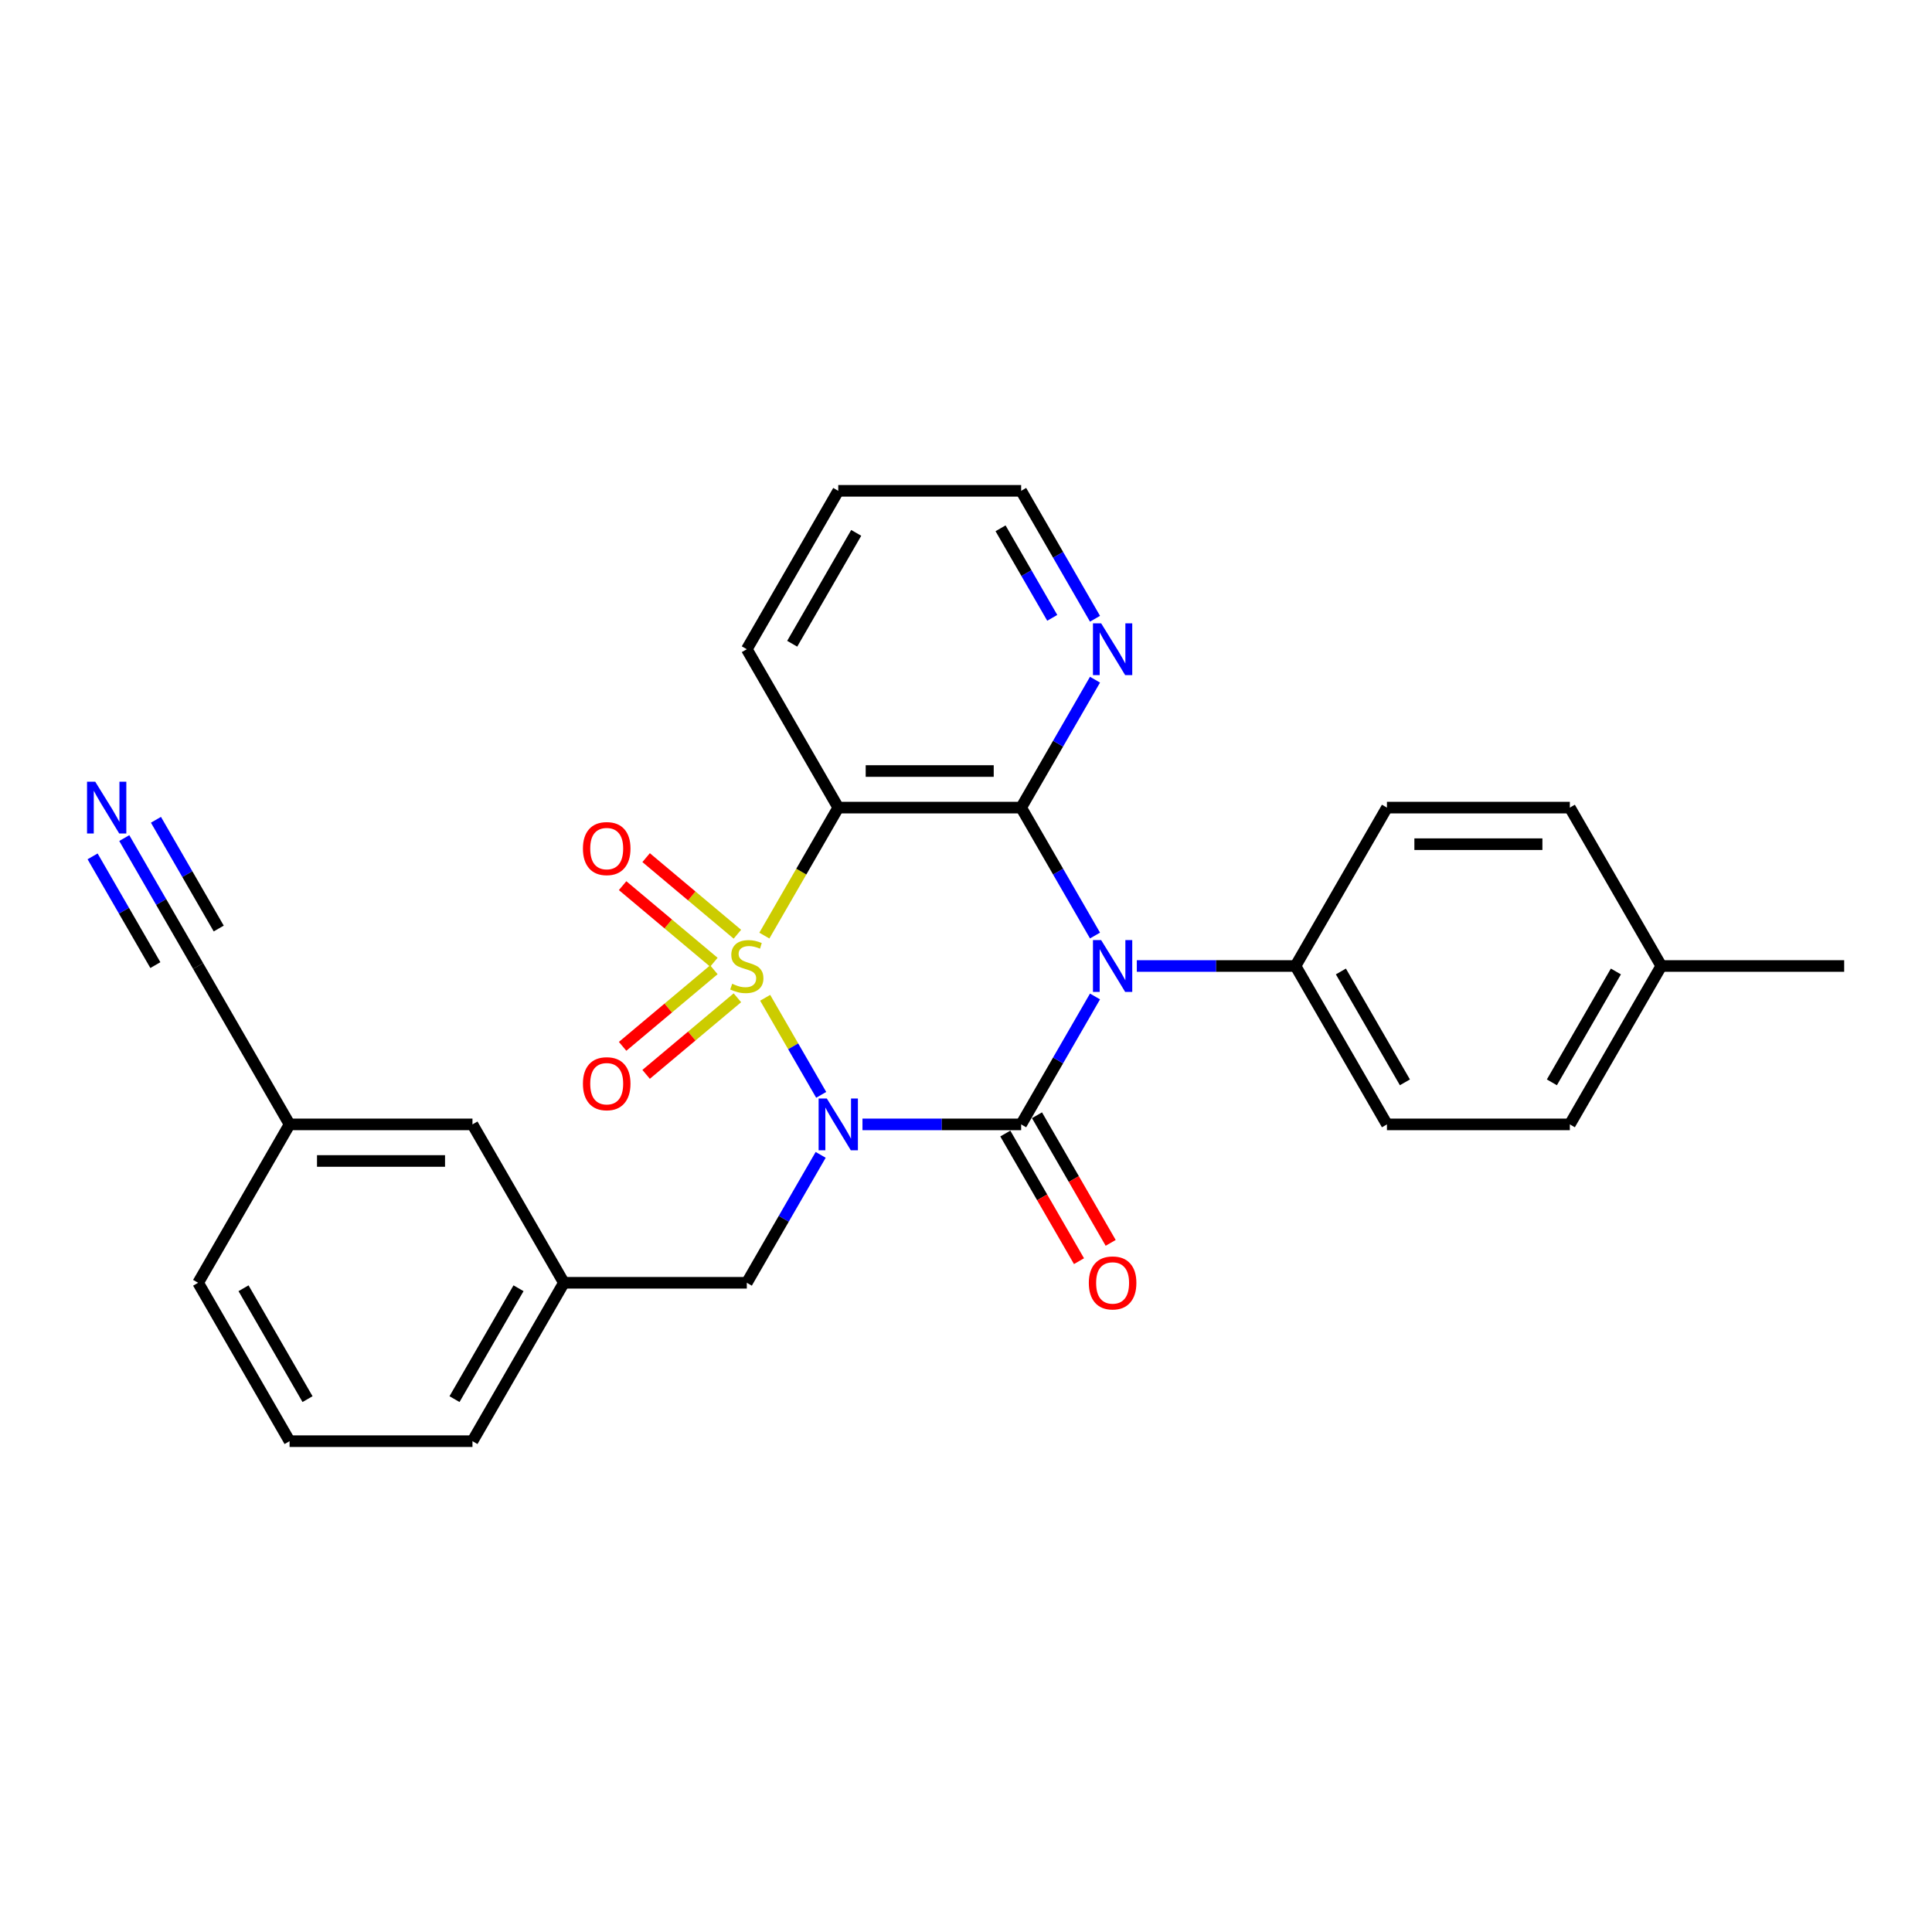 <?xml version='1.0' encoding='iso-8859-1'?>
<svg version='1.1' baseProfile='full'
              xmlns='http://www.w3.org/2000/svg'
                      xmlns:rdkit='http://www.rdkit.org/xml'
                      xmlns:xlink='http://www.w3.org/1999/xlink'
                  xml:space='preserve'
width='1000px' height='1000px' viewBox='0 0 1000 1000'>
<!-- END OF HEADER -->
<rect style='opacity:1.0;fill:#FFFFFF;stroke:none' width='1000' height='1000' x='0' y='0'> </rect>
<path class='bond-0' d='M 396.048,516.453 L 410.549,541.57' style='fill:none;fill-rule:evenodd;stroke:#CCCC00;stroke-width:6px;stroke-linecap:butt;stroke-linejoin:miter;stroke-opacity:1' />
<path class='bond-0' d='M 410.549,541.57 L 425.05,566.687' style='fill:none;fill-rule:evenodd;stroke:#0000FF;stroke-width:6px;stroke-linecap:butt;stroke-linejoin:miter;stroke-opacity:1' />
<path class='bond-3' d='M 395.632,484.266 L 414.757,451.142' style='fill:none;fill-rule:evenodd;stroke:#CCCC00;stroke-width:6px;stroke-linecap:butt;stroke-linejoin:miter;stroke-opacity:1' />
<path class='bond-3' d='M 414.757,451.142 L 433.882,418.017' style='fill:none;fill-rule:evenodd;stroke:#000000;stroke-width:6px;stroke-linecap:butt;stroke-linejoin:miter;stroke-opacity:1' />
<path class='bond-5' d='M 381.671,483.55 L 358.051,463.73' style='fill:none;fill-rule:evenodd;stroke:#CCCC00;stroke-width:6px;stroke-linecap:butt;stroke-linejoin:miter;stroke-opacity:1' />
<path class='bond-5' d='M 358.051,463.73 L 334.431,443.91' style='fill:none;fill-rule:evenodd;stroke:#FF0000;stroke-width:6px;stroke-linecap:butt;stroke-linejoin:miter;stroke-opacity:1' />
<path class='bond-5' d='M 369.501,498.053 L 345.881,478.234' style='fill:none;fill-rule:evenodd;stroke:#CCCC00;stroke-width:6px;stroke-linecap:butt;stroke-linejoin:miter;stroke-opacity:1' />
<path class='bond-5' d='M 345.881,478.234 L 322.261,458.414' style='fill:none;fill-rule:evenodd;stroke:#FF0000;stroke-width:6px;stroke-linecap:butt;stroke-linejoin:miter;stroke-opacity:1' />
<path class='bond-6' d='M 369.501,501.947 L 345.881,521.766' style='fill:none;fill-rule:evenodd;stroke:#CCCC00;stroke-width:6px;stroke-linecap:butt;stroke-linejoin:miter;stroke-opacity:1' />
<path class='bond-6' d='M 345.881,521.766 L 322.261,541.586' style='fill:none;fill-rule:evenodd;stroke:#FF0000;stroke-width:6px;stroke-linecap:butt;stroke-linejoin:miter;stroke-opacity:1' />
<path class='bond-6' d='M 381.671,516.45 L 358.051,536.27' style='fill:none;fill-rule:evenodd;stroke:#CCCC00;stroke-width:6px;stroke-linecap:butt;stroke-linejoin:miter;stroke-opacity:1' />
<path class='bond-6' d='M 358.051,536.27 L 334.431,556.09' style='fill:none;fill-rule:evenodd;stroke:#FF0000;stroke-width:6px;stroke-linecap:butt;stroke-linejoin:miter;stroke-opacity:1' />
<path class='bond-1' d='M 446.415,581.983 L 487.482,581.983' style='fill:none;fill-rule:evenodd;stroke:#0000FF;stroke-width:6px;stroke-linecap:butt;stroke-linejoin:miter;stroke-opacity:1' />
<path class='bond-1' d='M 487.482,581.983 L 528.548,581.983' style='fill:none;fill-rule:evenodd;stroke:#000000;stroke-width:6px;stroke-linecap:butt;stroke-linejoin:miter;stroke-opacity:1' />
<path class='bond-7' d='M 424.776,597.755 L 405.662,630.861' style='fill:none;fill-rule:evenodd;stroke:#0000FF;stroke-width:6px;stroke-linecap:butt;stroke-linejoin:miter;stroke-opacity:1' />
<path class='bond-7' d='M 405.662,630.861 L 386.549,663.967' style='fill:none;fill-rule:evenodd;stroke:#000000;stroke-width:6px;stroke-linecap:butt;stroke-linejoin:miter;stroke-opacity:1' />
<path class='bond-11' d='M 520.349,586.717 L 539.419,619.747' style='fill:none;fill-rule:evenodd;stroke:#000000;stroke-width:6px;stroke-linecap:butt;stroke-linejoin:miter;stroke-opacity:1' />
<path class='bond-11' d='M 539.419,619.747 L 558.489,652.777' style='fill:none;fill-rule:evenodd;stroke:#FF0000;stroke-width:6px;stroke-linecap:butt;stroke-linejoin:miter;stroke-opacity:1' />
<path class='bond-11' d='M 536.746,577.25 L 555.816,610.28' style='fill:none;fill-rule:evenodd;stroke:#000000;stroke-width:6px;stroke-linecap:butt;stroke-linejoin:miter;stroke-opacity:1' />
<path class='bond-11' d='M 555.816,610.28 L 574.886,643.31' style='fill:none;fill-rule:evenodd;stroke:#FF0000;stroke-width:6px;stroke-linecap:butt;stroke-linejoin:miter;stroke-opacity:1' />
<path class='bond-28' d='M 528.548,581.983 L 547.662,548.877' style='fill:none;fill-rule:evenodd;stroke:#000000;stroke-width:6px;stroke-linecap:butt;stroke-linejoin:miter;stroke-opacity:1' />
<path class='bond-28' d='M 547.662,548.877 L 566.775,515.771' style='fill:none;fill-rule:evenodd;stroke:#0000FF;stroke-width:6px;stroke-linecap:butt;stroke-linejoin:miter;stroke-opacity:1' />
<path class='bond-2' d='M 566.775,484.229 L 547.662,451.123' style='fill:none;fill-rule:evenodd;stroke:#0000FF;stroke-width:6px;stroke-linecap:butt;stroke-linejoin:miter;stroke-opacity:1' />
<path class='bond-2' d='M 547.662,451.123 L 528.548,418.017' style='fill:none;fill-rule:evenodd;stroke:#000000;stroke-width:6px;stroke-linecap:butt;stroke-linejoin:miter;stroke-opacity:1' />
<path class='bond-8' d='M 588.415,500 L 629.481,500' style='fill:none;fill-rule:evenodd;stroke:#0000FF;stroke-width:6px;stroke-linecap:butt;stroke-linejoin:miter;stroke-opacity:1' />
<path class='bond-8' d='M 629.481,500 L 670.547,500' style='fill:none;fill-rule:evenodd;stroke:#000000;stroke-width:6px;stroke-linecap:butt;stroke-linejoin:miter;stroke-opacity:1' />
<path class='bond-4' d='M 433.882,418.017 L 528.548,418.017' style='fill:none;fill-rule:evenodd;stroke:#000000;stroke-width:6px;stroke-linecap:butt;stroke-linejoin:miter;stroke-opacity:1' />
<path class='bond-4' d='M 448.082,399.083 L 514.348,399.083' style='fill:none;fill-rule:evenodd;stroke:#000000;stroke-width:6px;stroke-linecap:butt;stroke-linejoin:miter;stroke-opacity:1' />
<path class='bond-17' d='M 433.882,418.017 L 386.549,336.033' style='fill:none;fill-rule:evenodd;stroke:#000000;stroke-width:6px;stroke-linecap:butt;stroke-linejoin:miter;stroke-opacity:1' />
<path class='bond-9' d='M 528.548,418.017 L 547.662,384.911' style='fill:none;fill-rule:evenodd;stroke:#000000;stroke-width:6px;stroke-linecap:butt;stroke-linejoin:miter;stroke-opacity:1' />
<path class='bond-9' d='M 547.662,384.911 L 566.775,351.805' style='fill:none;fill-rule:evenodd;stroke:#0000FF;stroke-width:6px;stroke-linecap:butt;stroke-linejoin:miter;stroke-opacity:1' />
<path class='bond-13' d='M 386.549,663.967 L 291.882,663.967' style='fill:none;fill-rule:evenodd;stroke:#000000;stroke-width:6px;stroke-linecap:butt;stroke-linejoin:miter;stroke-opacity:1' />
<path class='bond-14' d='M 670.547,500 L 717.88,581.983' style='fill:none;fill-rule:evenodd;stroke:#000000;stroke-width:6px;stroke-linecap:butt;stroke-linejoin:miter;stroke-opacity:1' />
<path class='bond-14' d='M 694.044,502.831 L 727.177,560.219' style='fill:none;fill-rule:evenodd;stroke:#000000;stroke-width:6px;stroke-linecap:butt;stroke-linejoin:miter;stroke-opacity:1' />
<path class='bond-15' d='M 670.547,500 L 717.88,418.017' style='fill:none;fill-rule:evenodd;stroke:#000000;stroke-width:6px;stroke-linecap:butt;stroke-linejoin:miter;stroke-opacity:1' />
<path class='bond-29' d='M 566.775,320.262 L 547.662,287.156' style='fill:none;fill-rule:evenodd;stroke:#0000FF;stroke-width:6px;stroke-linecap:butt;stroke-linejoin:miter;stroke-opacity:1' />
<path class='bond-29' d='M 547.662,287.156 L 528.548,254.05' style='fill:none;fill-rule:evenodd;stroke:#000000;stroke-width:6px;stroke-linecap:butt;stroke-linejoin:miter;stroke-opacity:1' />
<path class='bond-29' d='M 544.644,319.797 L 531.265,296.623' style='fill:none;fill-rule:evenodd;stroke:#0000FF;stroke-width:6px;stroke-linecap:butt;stroke-linejoin:miter;stroke-opacity:1' />
<path class='bond-29' d='M 531.265,296.623 L 517.885,273.449' style='fill:none;fill-rule:evenodd;stroke:#000000;stroke-width:6px;stroke-linecap:butt;stroke-linejoin:miter;stroke-opacity:1' />
<path class='bond-10' d='M 64.323,433.788 L 83.436,466.894' style='fill:none;fill-rule:evenodd;stroke:#0000FF;stroke-width:6px;stroke-linecap:butt;stroke-linejoin:miter;stroke-opacity:1' />
<path class='bond-10' d='M 83.436,466.894 L 102.55,500' style='fill:none;fill-rule:evenodd;stroke:#000000;stroke-width:6px;stroke-linecap:butt;stroke-linejoin:miter;stroke-opacity:1' />
<path class='bond-10' d='M 47.926,443.255 L 64.173,471.395' style='fill:none;fill-rule:evenodd;stroke:#0000FF;stroke-width:6px;stroke-linecap:butt;stroke-linejoin:miter;stroke-opacity:1' />
<path class='bond-10' d='M 64.173,471.395 L 80.419,499.535' style='fill:none;fill-rule:evenodd;stroke:#000000;stroke-width:6px;stroke-linecap:butt;stroke-linejoin:miter;stroke-opacity:1' />
<path class='bond-10' d='M 80.719,424.321 L 96.966,452.462' style='fill:none;fill-rule:evenodd;stroke:#0000FF;stroke-width:6px;stroke-linecap:butt;stroke-linejoin:miter;stroke-opacity:1' />
<path class='bond-10' d='M 96.966,452.462 L 113.213,480.602' style='fill:none;fill-rule:evenodd;stroke:#000000;stroke-width:6px;stroke-linecap:butt;stroke-linejoin:miter;stroke-opacity:1' />
<path class='bond-12' d='M 102.55,500 L 149.883,581.983' style='fill:none;fill-rule:evenodd;stroke:#000000;stroke-width:6px;stroke-linecap:butt;stroke-linejoin:miter;stroke-opacity:1' />
<path class='bond-18' d='M 291.882,663.967 L 244.549,581.983' style='fill:none;fill-rule:evenodd;stroke:#000000;stroke-width:6px;stroke-linecap:butt;stroke-linejoin:miter;stroke-opacity:1' />
<path class='bond-24' d='M 291.882,663.967 L 244.549,745.95' style='fill:none;fill-rule:evenodd;stroke:#000000;stroke-width:6px;stroke-linecap:butt;stroke-linejoin:miter;stroke-opacity:1' />
<path class='bond-24' d='M 268.386,666.797 L 235.253,724.186' style='fill:none;fill-rule:evenodd;stroke:#000000;stroke-width:6px;stroke-linecap:butt;stroke-linejoin:miter;stroke-opacity:1' />
<path class='bond-20' d='M 717.88,581.983 L 812.546,581.983' style='fill:none;fill-rule:evenodd;stroke:#000000;stroke-width:6px;stroke-linecap:butt;stroke-linejoin:miter;stroke-opacity:1' />
<path class='bond-19' d='M 717.88,418.017 L 812.546,418.017' style='fill:none;fill-rule:evenodd;stroke:#000000;stroke-width:6px;stroke-linecap:butt;stroke-linejoin:miter;stroke-opacity:1' />
<path class='bond-19' d='M 732.08,436.95 L 798.346,436.95' style='fill:none;fill-rule:evenodd;stroke:#000000;stroke-width:6px;stroke-linecap:butt;stroke-linejoin:miter;stroke-opacity:1' />
<path class='bond-16' d='M 149.883,581.983 L 244.549,581.983' style='fill:none;fill-rule:evenodd;stroke:#000000;stroke-width:6px;stroke-linecap:butt;stroke-linejoin:miter;stroke-opacity:1' />
<path class='bond-16' d='M 164.083,600.917 L 230.349,600.917' style='fill:none;fill-rule:evenodd;stroke:#000000;stroke-width:6px;stroke-linecap:butt;stroke-linejoin:miter;stroke-opacity:1' />
<path class='bond-30' d='M 149.883,581.983 L 102.55,663.967' style='fill:none;fill-rule:evenodd;stroke:#000000;stroke-width:6px;stroke-linecap:butt;stroke-linejoin:miter;stroke-opacity:1' />
<path class='bond-27' d='M 386.549,336.033 L 433.882,254.05' style='fill:none;fill-rule:evenodd;stroke:#000000;stroke-width:6px;stroke-linecap:butt;stroke-linejoin:miter;stroke-opacity:1' />
<path class='bond-27' d='M 410.045,333.203 L 443.178,275.814' style='fill:none;fill-rule:evenodd;stroke:#000000;stroke-width:6px;stroke-linecap:butt;stroke-linejoin:miter;stroke-opacity:1' />
<path class='bond-21' d='M 812.546,418.017 L 859.879,500' style='fill:none;fill-rule:evenodd;stroke:#000000;stroke-width:6px;stroke-linecap:butt;stroke-linejoin:miter;stroke-opacity:1' />
<path class='bond-31' d='M 812.546,581.983 L 859.879,500' style='fill:none;fill-rule:evenodd;stroke:#000000;stroke-width:6px;stroke-linecap:butt;stroke-linejoin:miter;stroke-opacity:1' />
<path class='bond-31' d='M 803.25,560.219 L 836.383,502.831' style='fill:none;fill-rule:evenodd;stroke:#000000;stroke-width:6px;stroke-linecap:butt;stroke-linejoin:miter;stroke-opacity:1' />
<path class='bond-26' d='M 859.879,500 L 954.545,500' style='fill:none;fill-rule:evenodd;stroke:#000000;stroke-width:6px;stroke-linecap:butt;stroke-linejoin:miter;stroke-opacity:1' />
<path class='bond-22' d='M 149.883,745.95 L 244.549,745.95' style='fill:none;fill-rule:evenodd;stroke:#000000;stroke-width:6px;stroke-linecap:butt;stroke-linejoin:miter;stroke-opacity:1' />
<path class='bond-25' d='M 149.883,745.95 L 102.55,663.967' style='fill:none;fill-rule:evenodd;stroke:#000000;stroke-width:6px;stroke-linecap:butt;stroke-linejoin:miter;stroke-opacity:1' />
<path class='bond-25' d='M 159.18,724.186 L 126.047,666.797' style='fill:none;fill-rule:evenodd;stroke:#000000;stroke-width:6px;stroke-linecap:butt;stroke-linejoin:miter;stroke-opacity:1' />
<path class='bond-23' d='M 528.548,254.05 L 433.882,254.05' style='fill:none;fill-rule:evenodd;stroke:#000000;stroke-width:6px;stroke-linecap:butt;stroke-linejoin:miter;stroke-opacity:1' />
<path  class='atom-0' d='M 378.975 509.202
Q 379.278 509.315, 380.528 509.845
Q 381.777 510.375, 383.141 510.716
Q 384.542 511.019, 385.905 511.019
Q 388.442 511.019, 389.919 509.807
Q 391.395 508.558, 391.395 506.399
Q 391.395 504.923, 390.638 504.014
Q 389.919 503.105, 388.783 502.613
Q 387.647 502.121, 385.753 501.553
Q 383.368 500.833, 381.929 500.151
Q 380.528 499.47, 379.505 498.031
Q 378.521 496.592, 378.521 494.169
Q 378.521 490.798, 380.793 488.716
Q 383.103 486.633, 387.647 486.633
Q 390.752 486.633, 394.273 488.11
L 393.402 491.026
Q 390.184 489.7, 387.76 489.7
Q 385.148 489.7, 383.709 490.798
Q 382.27 491.859, 382.308 493.714
Q 382.308 495.153, 383.027 496.024
Q 383.784 496.895, 384.845 497.387
Q 385.943 497.879, 387.76 498.447
Q 390.184 499.205, 391.623 499.962
Q 393.062 500.719, 394.084 502.272
Q 395.144 503.787, 395.144 506.399
Q 395.144 510.11, 392.645 512.117
Q 390.184 514.086, 386.056 514.086
Q 383.671 514.086, 381.853 513.556
Q 380.073 513.064, 377.953 512.193
L 378.975 509.202
' fill='#CCCC00'/>
<path  class='atom-1' d='M 427.956 568.579
L 436.741 582.778
Q 437.611 584.18, 439.013 586.717
Q 440.414 589.254, 440.489 589.405
L 440.489 568.579
L 444.049 568.579
L 444.049 595.388
L 440.376 595.388
L 430.947 579.863
Q 429.849 578.045, 428.675 575.963
Q 427.539 573.88, 427.198 573.236
L 427.198 595.388
L 423.715 595.388
L 423.715 568.579
L 427.956 568.579
' fill='#0000FF'/>
<path  class='atom-3' d='M 569.955 486.595
L 578.74 500.795
Q 579.611 502.196, 581.012 504.733
Q 582.413 507.27, 582.489 507.422
L 582.489 486.595
L 586.048 486.595
L 586.048 513.405
L 582.375 513.405
L 572.946 497.879
Q 571.848 496.062, 570.674 493.979
Q 569.538 491.897, 569.197 491.253
L 569.197 513.405
L 565.714 513.405
L 565.714 486.595
L 569.955 486.595
' fill='#0000FF'/>
<path  class='atom-6' d='M 301.724 439.226
Q 301.724 432.788, 304.904 429.191
Q 308.085 425.594, 314.03 425.594
Q 319.975 425.594, 323.156 429.191
Q 326.337 432.788, 326.337 439.226
Q 326.337 445.739, 323.118 449.449
Q 319.899 453.122, 314.03 453.122
Q 308.123 453.122, 304.904 449.449
Q 301.724 445.776, 301.724 439.226
M 314.03 450.093
Q 318.12 450.093, 320.316 447.367
Q 322.55 444.603, 322.55 439.226
Q 322.55 433.962, 320.316 431.311
Q 318.12 428.623, 314.03 428.623
Q 309.941 428.623, 307.706 431.274
Q 305.51 433.924, 305.51 439.226
Q 305.51 444.64, 307.706 447.367
Q 309.941 450.093, 314.03 450.093
' fill='#FF0000'/>
<path  class='atom-7' d='M 301.724 560.926
Q 301.724 554.489, 304.904 550.891
Q 308.085 547.294, 314.03 547.294
Q 319.975 547.294, 323.156 550.891
Q 326.337 554.489, 326.337 560.926
Q 326.337 567.439, 323.118 571.15
Q 319.899 574.823, 314.03 574.823
Q 308.123 574.823, 304.904 571.15
Q 301.724 567.477, 301.724 560.926
M 314.03 571.794
Q 318.12 571.794, 320.316 569.067
Q 322.55 566.303, 322.55 560.926
Q 322.55 555.663, 320.316 553.012
Q 318.12 550.323, 314.03 550.323
Q 309.941 550.323, 307.706 552.974
Q 305.51 555.625, 305.51 560.926
Q 305.51 566.341, 307.706 569.067
Q 309.941 571.794, 314.03 571.794
' fill='#FF0000'/>
<path  class='atom-10' d='M 569.955 322.629
L 578.74 336.829
Q 579.611 338.23, 581.012 340.767
Q 582.413 343.304, 582.489 343.455
L 582.489 322.629
L 586.048 322.629
L 586.048 349.438
L 582.375 349.438
L 572.946 333.913
Q 571.848 332.095, 570.674 330.013
Q 569.538 327.93, 569.197 327.286
L 569.197 349.438
L 565.714 349.438
L 565.714 322.629
L 569.955 322.629
' fill='#0000FF'/>
<path  class='atom-11' d='M 49.291 404.612
L 58.076 418.812
Q 58.947 420.213, 60.348 422.75
Q 61.749 425.287, 61.825 425.439
L 61.825 404.612
L 65.384 404.612
L 65.384 431.421
L 61.711 431.421
L 52.282 415.896
Q 51.184 414.079, 50.01 411.996
Q 48.874 409.913, 48.534 409.27
L 48.534 431.421
L 45.05 431.421
L 45.05 404.612
L 49.291 404.612
' fill='#0000FF'/>
<path  class='atom-12' d='M 563.574 664.042
Q 563.574 657.605, 566.755 654.008
Q 569.936 650.41, 575.881 650.41
Q 581.826 650.41, 585.007 654.008
Q 588.187 657.605, 588.187 664.042
Q 588.187 670.555, 584.969 674.266
Q 581.75 677.939, 575.881 677.939
Q 569.974 677.939, 566.755 674.266
Q 563.574 670.593, 563.574 664.042
M 575.881 674.91
Q 579.97 674.91, 582.167 672.184
Q 584.401 669.419, 584.401 664.042
Q 584.401 658.779, 582.167 656.128
Q 579.97 653.44, 575.881 653.44
Q 571.791 653.44, 569.557 656.09
Q 567.361 658.741, 567.361 664.042
Q 567.361 669.457, 569.557 672.184
Q 571.791 674.91, 575.881 674.91
' fill='#FF0000'/>
</svg>
